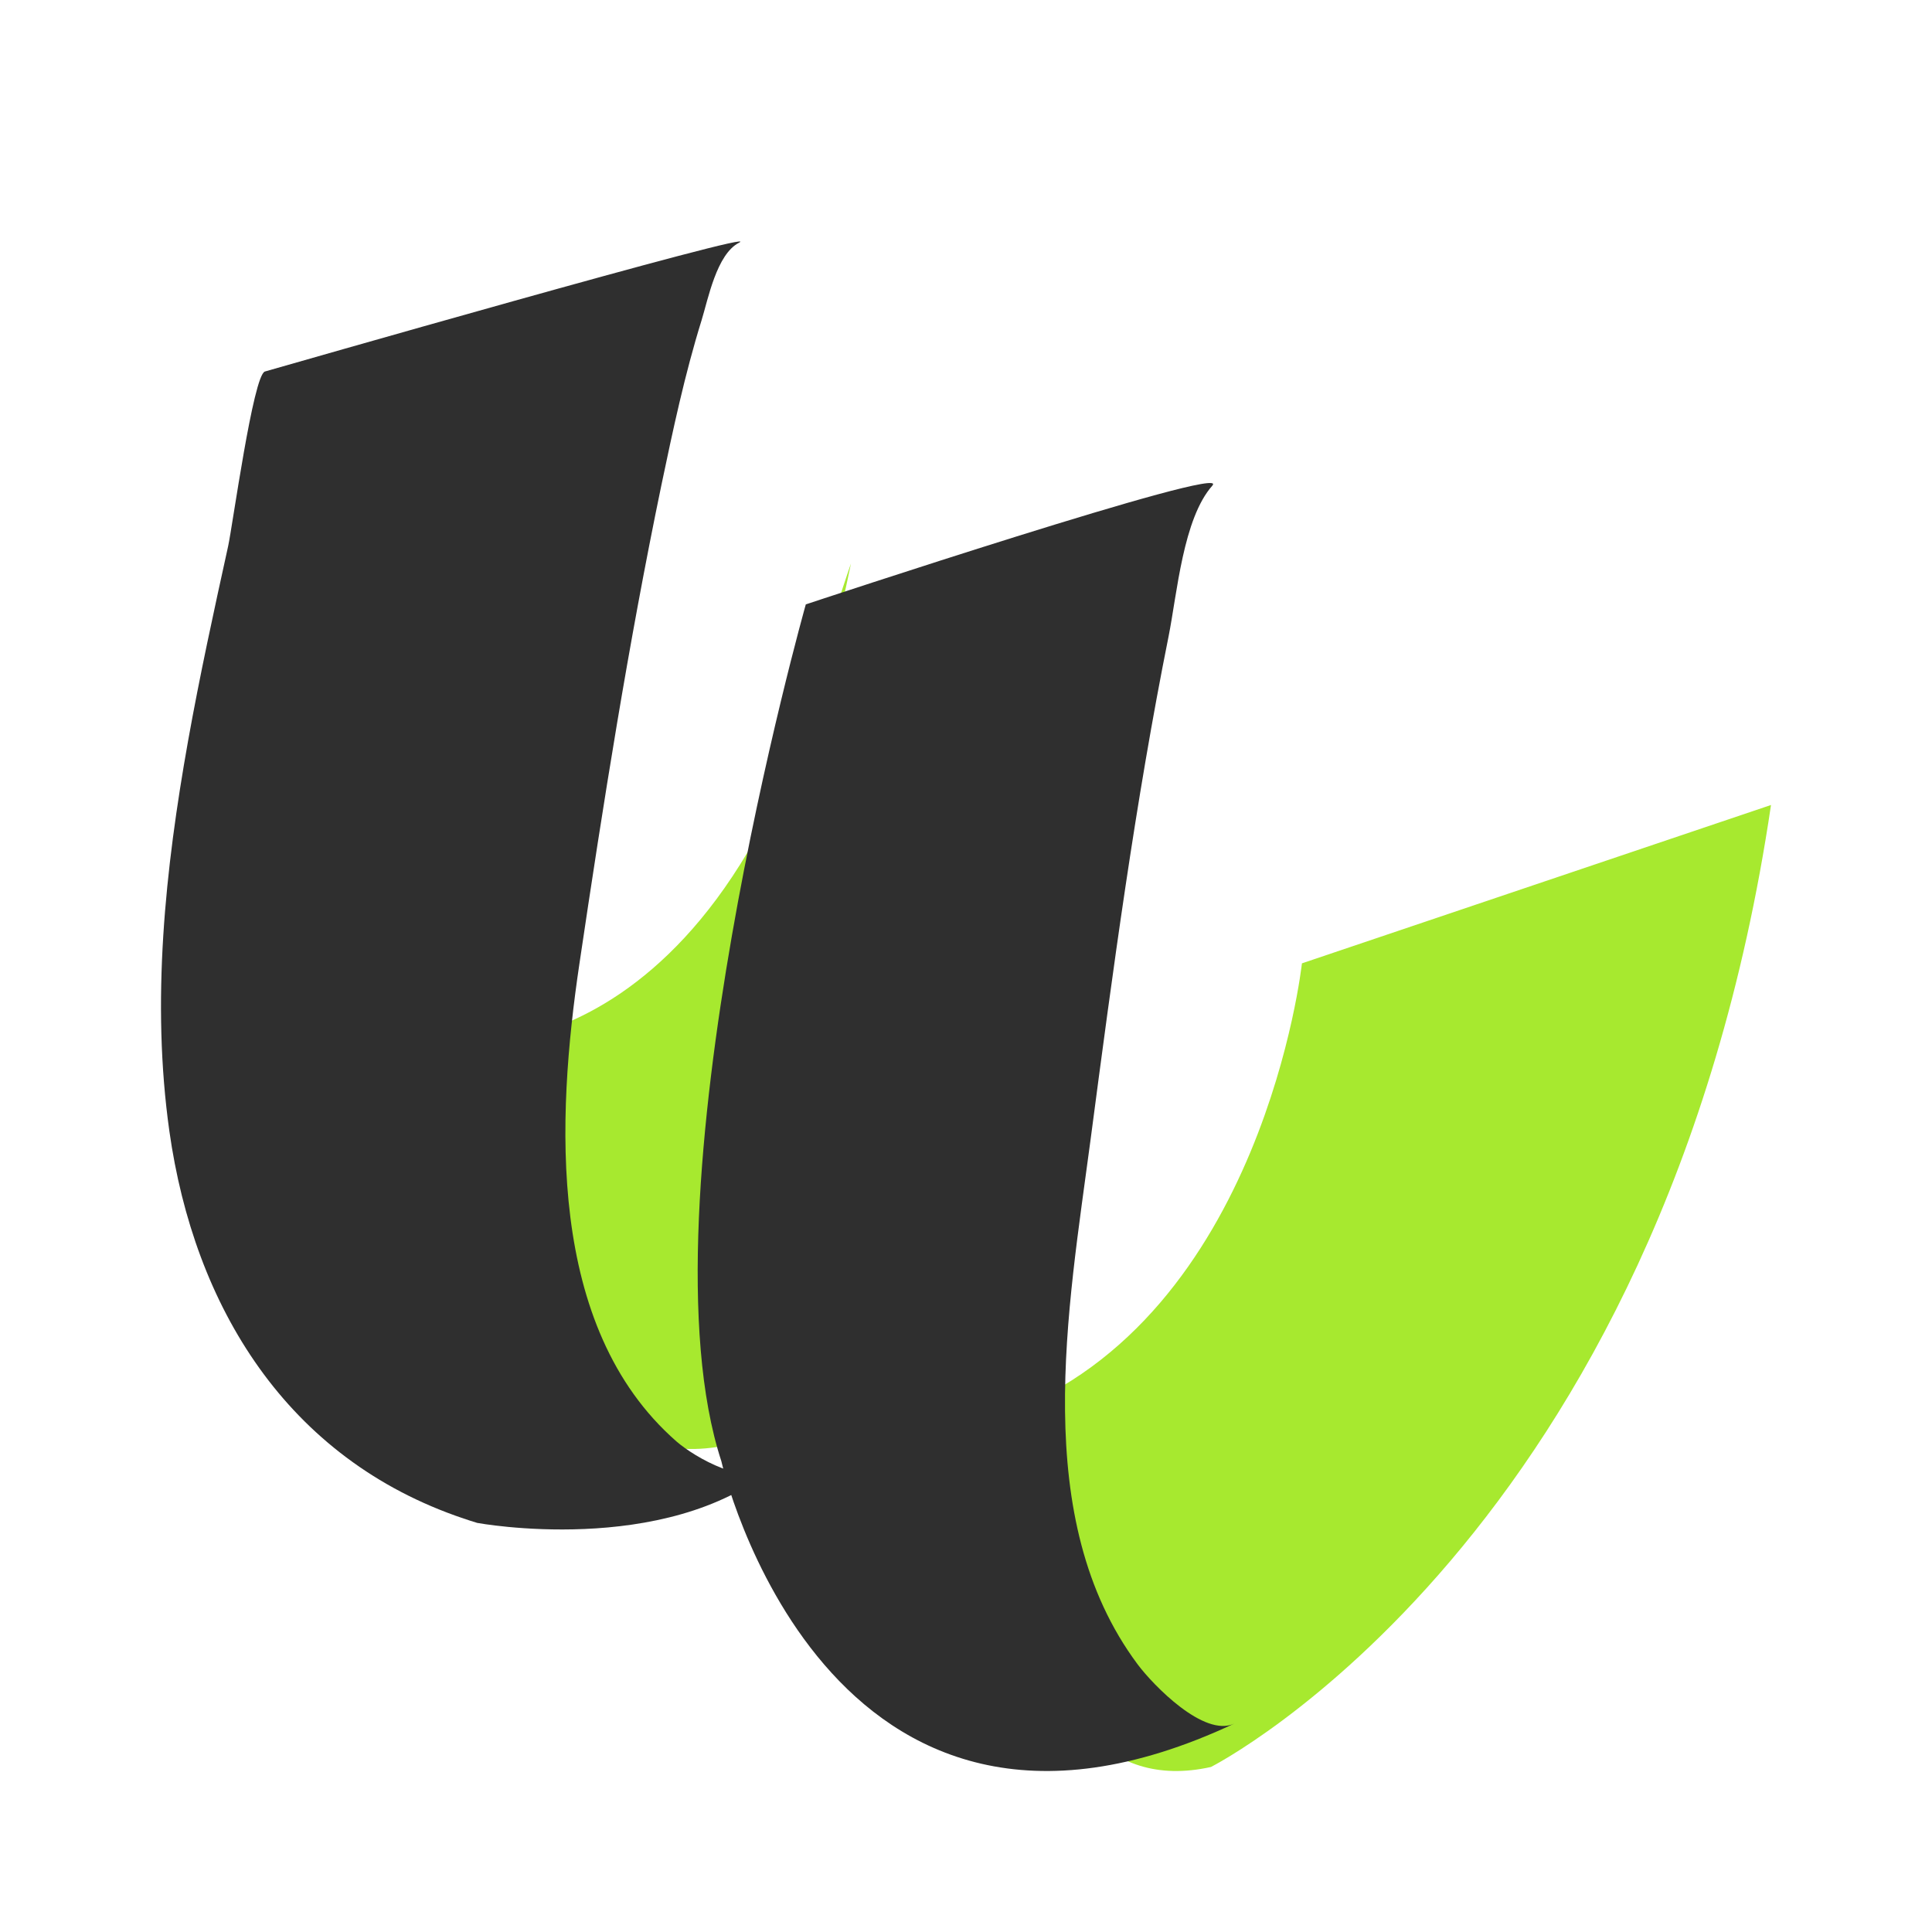 <svg width="24" height="24" viewBox="0 0 24 24" fill="none" xmlns="http://www.w3.org/2000/svg">
<rect width="24" height="24" fill="white"/>
<path d="M5.81 12.96C5.81 12.96 9.298 13.283 10.571 7C10.571 7 7.821 14.807 9.446 17.81C9.446 17.81 6.308 19.473 5.81 12.959V12.96Z" fill="#A7E92F"/>
<path d="M22 10L16.173 11.967C16.173 11.967 15.695 16.362 12.477 17.565C12.477 17.565 12.347 22.551 15.043 21.95C15.043 21.95 20.652 19.113 22 10H22Z" fill="#A7E92F"/>
<path d="M9.179 3.016C9.576 2.811 3.292 4.615 3.291 4.615C3.146 4.657 2.888 6.539 2.834 6.785C2.657 7.59 2.481 8.395 2.336 9.206C2.052 10.8 1.877 12.44 2.104 14.052C2.411 16.222 3.555 18.122 5.76 18.864C5.816 18.883 5.872 18.901 5.928 18.918C5.928 18.918 8.257 19.35 9.619 18.227C9.297 18.493 8.628 18.102 8.402 17.905C6.781 16.484 6.914 13.883 7.197 11.977C7.492 9.988 7.807 7.997 8.216 6.027C8.36 5.339 8.507 4.648 8.716 3.976C8.796 3.717 8.902 3.159 9.179 3.016V3.016Z" fill="#2F2F2F"/>
<path d="M15.061 6.031C15.314 5.748 10.01 7.508 10.01 7.508C10.01 7.508 7.911 14.937 8.961 18.152C8.961 18.152 10.243 23.8 15.333 21.411C14.957 21.587 14.325 20.933 14.132 20.675C12.786 18.869 13.268 16.27 13.548 14.153C13.823 12.064 14.103 9.965 14.517 7.903C14.622 7.376 14.697 6.438 15.062 6.031H15.061Z" fill="#2F2F2F"/>
</svg>
